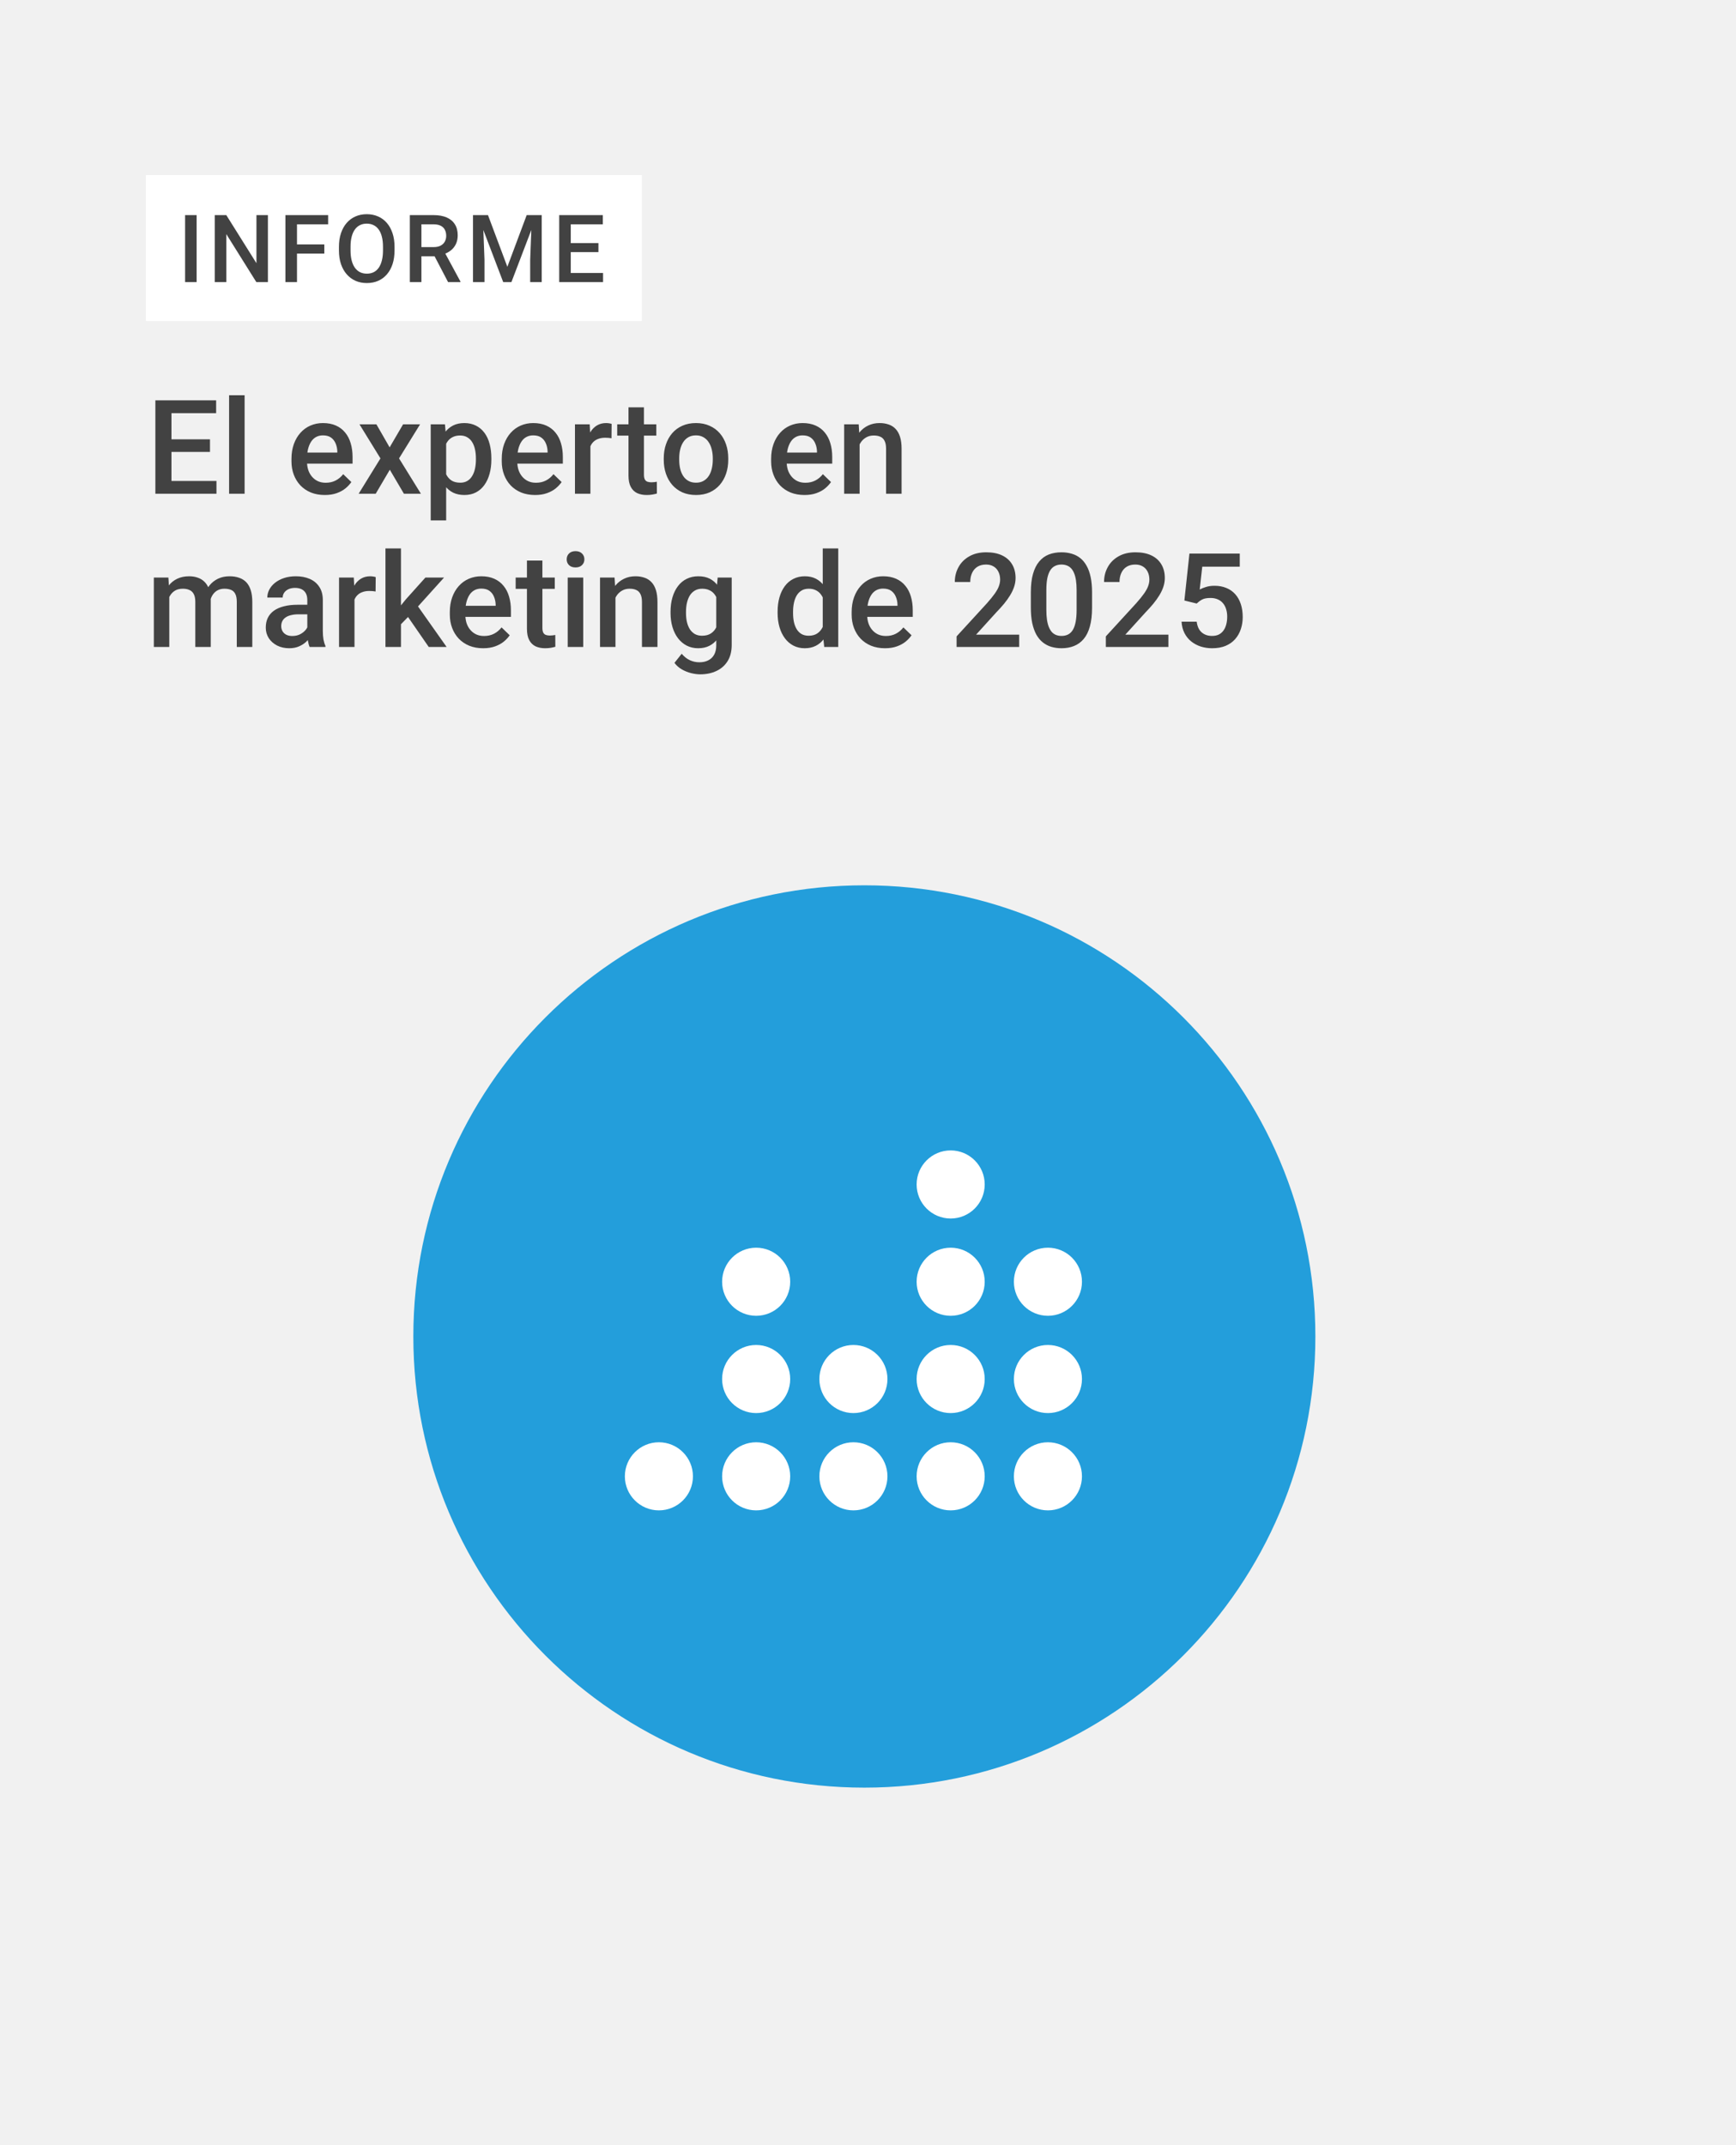 <svg width="714" height="882" viewBox="0 0 714 882" fill="none" xmlns="http://www.w3.org/2000/svg">
<rect width="714" height="882" fill="#F1F1F1"/>
<rect x="60" y="72" width="204" height="60" fill="white"/>
<path d="M80.873 88.444V116H76.123V88.444H80.873ZM110.188 88.444V116H105.437L93.079 96.26V116H88.328V88.444H93.079L105.475 108.222V88.444H110.188ZM122.147 88.444V116H117.397V88.444H122.147ZM133.389 100.5V104.266H120.936V100.5H133.389ZM134.96 88.444V92.229H120.936V88.444H134.96ZM162.268 101.465V102.979C162.268 105.061 161.997 106.928 161.455 108.581C160.912 110.234 160.136 111.641 159.127 112.802C158.13 113.962 156.931 114.852 155.531 115.47C154.13 116.076 152.578 116.379 150.875 116.379C149.184 116.379 147.639 116.076 146.238 115.47C144.85 114.852 143.645 113.962 142.623 112.802C141.601 111.641 140.807 110.234 140.239 108.581C139.684 106.928 139.406 105.061 139.406 102.979V101.465C139.406 99.383 139.684 97.522 140.239 95.882C140.794 94.229 141.576 92.822 142.586 91.661C143.608 90.488 144.812 89.599 146.2 88.993C147.601 88.375 149.146 88.066 150.837 88.066C152.541 88.066 154.092 88.375 155.493 88.993C156.893 89.599 158.098 90.488 159.108 91.661C160.117 92.822 160.893 94.229 161.436 95.882C161.991 97.522 162.268 99.383 162.268 101.465ZM157.518 102.979V101.427C157.518 99.888 157.367 98.531 157.064 97.358C156.774 96.172 156.338 95.182 155.758 94.387C155.19 93.579 154.49 92.974 153.657 92.57C152.824 92.153 151.884 91.945 150.837 91.945C149.79 91.945 148.856 92.153 148.036 92.57C147.216 92.974 146.516 93.579 145.935 94.387C145.368 95.182 144.932 96.172 144.63 97.358C144.327 98.531 144.175 99.888 144.175 101.427V102.979C144.175 104.518 144.327 105.881 144.63 107.067C144.932 108.253 145.374 109.256 145.954 110.076C146.547 110.884 147.254 111.496 148.074 111.912C148.894 112.316 149.828 112.518 150.875 112.518C151.935 112.518 152.875 112.316 153.695 111.912C154.515 111.496 155.209 110.884 155.777 110.076C156.345 109.256 156.774 108.253 157.064 107.067C157.367 105.881 157.518 104.518 157.518 102.979ZM168.569 88.444H178.316C180.41 88.444 182.196 88.76 183.672 89.39C185.148 90.021 186.277 90.955 187.06 92.191C187.855 93.415 188.252 94.929 188.252 96.734C188.252 98.109 188 99.32 187.495 100.367C186.99 101.415 186.277 102.298 185.356 103.017C184.435 103.723 183.338 104.272 182.063 104.663L180.625 105.364H171.862L171.824 101.597H178.392C179.527 101.597 180.473 101.396 181.23 100.992C181.988 100.588 182.555 100.039 182.934 99.345C183.325 98.639 183.521 97.844 183.521 96.961C183.521 96.002 183.331 95.169 182.953 94.463C182.587 93.743 182.019 93.194 181.249 92.816C180.48 92.425 179.502 92.229 178.316 92.229H173.32V116H168.569V88.444ZM184.296 116L177.824 103.623L182.801 103.604L189.369 115.754V116H184.296ZM196.464 88.444H200.704L208.671 109.698L216.62 88.444H220.86L210.337 116H206.968L196.464 88.444ZM194.534 88.444H198.565L199.265 106.84V116H194.534V88.444ZM218.759 88.444H222.809V116H218.059V106.84L218.759 88.444ZM248.035 112.234V116H233.406V112.234H248.035ZM234.75 88.444V116H229.999V88.444H234.75ZM246.124 99.951V103.66H233.406V99.951H246.124ZM247.941 88.444V92.229H233.406V88.444H247.941Z" fill="#424242"/>
<path d="M89.03 197.753V203H68.648V197.753H89.03ZM70.52 164.609V203H63.902V164.609H70.52ZM86.367 180.641V185.809H68.648V180.641H86.367ZM88.898 164.609V169.883H68.648V164.609H88.898ZM100.605 162.5V203H94.225V162.5H100.605ZM133.591 203.527C131.481 203.527 129.574 203.185 127.869 202.499C126.182 201.796 124.74 200.82 123.545 199.572C122.367 198.324 121.462 196.856 120.829 195.169C120.196 193.481 119.88 191.662 119.88 189.711V188.656C119.88 186.424 120.205 184.402 120.855 182.592C121.506 180.781 122.411 179.234 123.571 177.951C124.731 176.65 126.103 175.657 127.685 174.972C129.267 174.286 130.98 173.943 132.826 173.943C134.865 173.943 136.649 174.286 138.179 174.972C139.708 175.657 140.974 176.624 141.976 177.872C142.995 179.103 143.751 180.57 144.243 182.275C144.753 183.98 145.008 185.861 145.008 187.918V190.634H122.965V186.072H138.732V185.571C138.697 184.429 138.469 183.356 138.047 182.354C137.643 181.353 137.019 180.544 136.175 179.929C135.331 179.313 134.206 179.006 132.8 179.006C131.745 179.006 130.805 179.234 129.979 179.691C129.17 180.131 128.493 180.772 127.948 181.616C127.403 182.46 126.981 183.479 126.683 184.675C126.401 185.853 126.261 187.18 126.261 188.656V189.711C126.261 190.959 126.428 192.119 126.762 193.191C127.113 194.246 127.623 195.169 128.291 195.96C128.959 196.751 129.768 197.375 130.717 197.832C131.666 198.271 132.747 198.491 133.96 198.491C135.489 198.491 136.852 198.184 138.047 197.568C139.242 196.953 140.279 196.083 141.158 194.958L144.507 198.201C143.892 199.098 143.092 199.959 142.107 200.785C141.123 201.594 139.919 202.253 138.495 202.763C137.089 203.272 135.454 203.527 133.591 203.527ZM154.816 174.471L160.248 183.937L165.785 174.471H172.772L164.124 188.472L173.115 203H166.128L160.327 193.139L154.526 203H147.513L156.478 188.472L147.855 174.471H154.816ZM183.504 179.955V213.969H177.149V174.471H183.003L183.504 179.955ZM202.093 188.472V189.025C202.093 191.1 201.847 193.024 201.354 194.8C200.88 196.558 200.168 198.096 199.219 199.414C198.287 200.715 197.136 201.726 195.765 202.446C194.394 203.167 192.812 203.527 191.019 203.527C189.243 203.527 187.688 203.202 186.352 202.552C185.033 201.884 183.917 200.943 183.003 199.73C182.089 198.518 181.351 197.094 180.788 195.459C180.243 193.807 179.856 191.996 179.628 190.027V187.892C179.856 185.8 180.243 183.901 180.788 182.196C181.351 180.491 182.089 179.023 183.003 177.793C183.917 176.562 185.033 175.613 186.352 174.945C187.67 174.277 189.208 173.943 190.966 173.943C192.759 173.943 194.35 174.295 195.738 174.998C197.127 175.684 198.296 176.668 199.245 177.951C200.194 179.217 200.906 180.746 201.381 182.539C201.855 184.314 202.093 186.292 202.093 188.472ZM195.738 189.025V188.472C195.738 187.153 195.615 185.932 195.369 184.807C195.123 183.664 194.736 182.662 194.209 181.801C193.682 180.939 193.005 180.271 192.179 179.797C191.37 179.305 190.395 179.059 189.252 179.059C188.127 179.059 187.16 179.252 186.352 179.639C185.543 180.008 184.866 180.526 184.321 181.194C183.776 181.862 183.354 182.645 183.056 183.541C182.757 184.42 182.546 185.378 182.423 186.415V191.53C182.634 192.796 182.994 193.956 183.504 195.011C184.014 196.065 184.734 196.909 185.666 197.542C186.615 198.157 187.828 198.465 189.305 198.465C190.447 198.465 191.423 198.219 192.231 197.727C193.04 197.234 193.699 196.558 194.209 195.696C194.736 194.817 195.123 193.807 195.369 192.664C195.615 191.521 195.738 190.309 195.738 189.025ZM220.075 203.527C217.966 203.527 216.059 203.185 214.354 202.499C212.666 201.796 211.225 200.82 210.029 199.572C208.852 198.324 207.946 196.856 207.313 195.169C206.681 193.481 206.364 191.662 206.364 189.711V188.656C206.364 186.424 206.689 184.402 207.34 182.592C207.99 180.781 208.896 179.234 210.056 177.951C211.216 176.65 212.587 175.657 214.169 174.972C215.751 174.286 217.465 173.943 219.311 173.943C221.35 173.943 223.134 174.286 224.663 174.972C226.192 175.657 227.458 176.624 228.46 177.872C229.479 179.103 230.235 180.57 230.728 182.275C231.237 183.98 231.492 185.861 231.492 187.918V190.634H209.449V186.072H225.217V185.571C225.182 184.429 224.953 183.356 224.531 182.354C224.127 181.353 223.503 180.544 222.659 179.929C221.815 179.313 220.69 179.006 219.284 179.006C218.229 179.006 217.289 179.234 216.463 179.691C215.654 180.131 214.978 180.772 214.433 181.616C213.888 182.46 213.466 183.479 213.167 184.675C212.886 185.853 212.745 187.18 212.745 188.656V189.711C212.745 190.959 212.912 192.119 213.246 193.191C213.598 194.246 214.107 195.169 214.775 195.96C215.443 196.751 216.252 197.375 217.201 197.832C218.15 198.271 219.231 198.491 220.444 198.491C221.974 198.491 223.336 198.184 224.531 197.568C225.727 196.953 226.764 196.083 227.643 194.958L230.991 198.201C230.376 199.098 229.576 199.959 228.592 200.785C227.607 201.594 226.403 202.253 224.979 202.763C223.573 203.272 221.938 203.527 220.075 203.527ZM242.83 179.902V203H236.476V174.471H242.54L242.83 179.902ZM251.558 174.286L251.505 180.192C251.118 180.122 250.696 180.069 250.239 180.034C249.8 179.999 249.36 179.981 248.921 179.981C247.831 179.981 246.873 180.14 246.047 180.456C245.221 180.755 244.526 181.194 243.964 181.774C243.419 182.337 242.997 183.022 242.698 183.831C242.399 184.64 242.224 185.545 242.171 186.547L240.721 186.652C240.721 184.859 240.896 183.198 241.248 181.669C241.6 180.14 242.127 178.795 242.83 177.635C243.551 176.475 244.447 175.569 245.52 174.919C246.609 174.269 247.866 173.943 249.29 173.943C249.677 173.943 250.09 173.979 250.529 174.049C250.986 174.119 251.329 174.198 251.558 174.286ZM269.936 174.471V179.111H253.852V174.471H269.936ZM258.492 167.483H264.847V195.116C264.847 195.995 264.97 196.672 265.216 197.146C265.479 197.604 265.84 197.911 266.297 198.069C266.754 198.228 267.29 198.307 267.905 198.307C268.345 198.307 268.767 198.28 269.171 198.228C269.575 198.175 269.9 198.122 270.146 198.069L270.173 202.921C269.646 203.079 269.03 203.22 268.327 203.343C267.642 203.466 266.851 203.527 265.954 203.527C264.495 203.527 263.203 203.272 262.078 202.763C260.953 202.235 260.074 201.383 259.441 200.205C258.809 199.027 258.492 197.463 258.492 195.512V167.483ZM272.994 189.052V188.445C272.994 186.389 273.293 184.481 273.891 182.724C274.488 180.948 275.35 179.41 276.475 178.109C277.617 176.791 279.006 175.771 280.641 175.051C282.293 174.312 284.156 173.943 286.23 173.943C288.322 173.943 290.186 174.312 291.82 175.051C293.473 175.771 294.87 176.791 296.013 178.109C297.155 179.41 298.025 180.948 298.623 182.724C299.221 184.481 299.52 186.389 299.52 188.445V189.052C299.52 191.108 299.221 193.016 298.623 194.773C298.025 196.531 297.155 198.069 296.013 199.388C294.87 200.688 293.481 201.708 291.847 202.446C290.212 203.167 288.357 203.527 286.283 203.527C284.191 203.527 282.319 203.167 280.667 202.446C279.032 201.708 277.644 200.688 276.501 199.388C275.358 198.069 274.488 196.531 273.891 194.773C273.293 193.016 272.994 191.108 272.994 189.052ZM279.349 188.445V189.052C279.349 190.335 279.48 191.548 279.744 192.69C280.008 193.833 280.421 194.835 280.983 195.696C281.546 196.558 282.267 197.234 283.146 197.727C284.024 198.219 285.07 198.465 286.283 198.465C287.461 198.465 288.48 198.219 289.342 197.727C290.221 197.234 290.941 196.558 291.504 195.696C292.066 194.835 292.479 193.833 292.743 192.69C293.024 191.548 293.165 190.335 293.165 189.052V188.445C293.165 187.18 293.024 185.984 292.743 184.859C292.479 183.717 292.058 182.706 291.478 181.827C290.915 180.948 290.194 180.263 289.315 179.771C288.454 179.261 287.426 179.006 286.23 179.006C285.035 179.006 283.998 179.261 283.119 179.771C282.258 180.263 281.546 180.948 280.983 181.827C280.421 182.706 280.008 183.717 279.744 184.859C279.48 185.984 279.349 187.18 279.349 188.445ZM330.87 203.527C328.761 203.527 326.854 203.185 325.148 202.499C323.461 201.796 322.02 200.82 320.824 199.572C319.646 198.324 318.741 196.856 318.108 195.169C317.476 193.481 317.159 191.662 317.159 189.711V188.656C317.159 186.424 317.484 184.402 318.135 182.592C318.785 180.781 319.69 179.234 320.851 177.951C322.011 176.65 323.382 175.657 324.964 174.972C326.546 174.286 328.26 173.943 330.105 173.943C332.145 173.943 333.929 174.286 335.458 174.972C336.987 175.657 338.253 176.624 339.255 177.872C340.274 179.103 341.03 180.57 341.522 182.275C342.032 183.98 342.287 185.861 342.287 187.918V190.634H320.244V186.072H336.012V185.571C335.977 184.429 335.748 183.356 335.326 182.354C334.922 181.353 334.298 180.544 333.454 179.929C332.61 179.313 331.485 179.006 330.079 179.006C329.024 179.006 328.084 179.234 327.258 179.691C326.449 180.131 325.772 180.772 325.228 181.616C324.683 182.46 324.261 183.479 323.962 184.675C323.681 185.853 323.54 187.18 323.54 188.656V189.711C323.54 190.959 323.707 192.119 324.041 193.191C324.393 194.246 324.902 195.169 325.57 195.96C326.238 196.751 327.047 197.375 327.996 197.832C328.945 198.271 330.026 198.491 331.239 198.491C332.769 198.491 334.131 198.184 335.326 197.568C336.521 196.953 337.559 196.083 338.438 194.958L341.786 198.201C341.171 199.098 340.371 199.959 339.387 200.785C338.402 201.594 337.198 202.253 335.774 202.763C334.368 203.272 332.733 203.527 330.87 203.527ZM353.546 180.562V203H347.191V174.471H353.177L353.546 180.562ZM352.412 187.681L350.355 187.654C350.373 185.633 350.654 183.778 351.199 182.091C351.762 180.403 352.535 178.953 353.52 177.74C354.521 176.527 355.717 175.596 357.105 174.945C358.494 174.277 360.041 173.943 361.746 173.943C363.117 173.943 364.356 174.137 365.464 174.523C366.589 174.893 367.547 175.499 368.338 176.343C369.146 177.187 369.762 178.285 370.184 179.639C370.605 180.975 370.816 182.618 370.816 184.569V203H364.436V184.543C364.436 183.172 364.233 182.091 363.829 181.3C363.442 180.491 362.871 179.92 362.115 179.586C361.377 179.234 360.454 179.059 359.347 179.059C358.257 179.059 357.281 179.287 356.42 179.744C355.559 180.201 354.829 180.825 354.231 181.616C353.651 182.407 353.203 183.321 352.887 184.358C352.57 185.396 352.412 186.503 352.412 187.681ZM69.624 243.271V266H63.27V237.471H69.255L69.624 243.271ZM68.596 250.681L66.434 250.654C66.434 248.686 66.68 246.866 67.172 245.196C67.664 243.526 68.385 242.076 69.334 240.846C70.283 239.598 71.461 238.64 72.867 237.972C74.291 237.286 75.935 236.943 77.798 236.943C79.099 236.943 80.285 237.137 81.357 237.523C82.447 237.893 83.388 238.481 84.179 239.29C84.987 240.099 85.603 241.136 86.024 242.401C86.464 243.667 86.684 245.196 86.684 246.989V266H80.329V247.543C80.329 246.154 80.118 245.064 79.696 244.273C79.292 243.482 78.703 242.92 77.93 242.586C77.174 242.234 76.269 242.059 75.214 242.059C74.019 242.059 72.999 242.287 72.155 242.744C71.329 243.201 70.652 243.825 70.125 244.616C69.598 245.407 69.211 246.321 68.965 247.358C68.719 248.396 68.596 249.503 68.596 250.681ZM86.288 248.993L83.309 249.652C83.309 247.93 83.546 246.304 84.02 244.774C84.513 243.228 85.225 241.874 86.156 240.714C87.106 239.536 88.274 238.613 89.663 237.945C91.052 237.277 92.643 236.943 94.436 236.943C95.894 236.943 97.195 237.146 98.338 237.55C99.498 237.937 100.482 238.552 101.291 239.396C102.1 240.239 102.715 241.338 103.137 242.691C103.559 244.027 103.77 245.645 103.77 247.543V266H97.389V247.517C97.389 246.075 97.178 244.959 96.756 244.168C96.352 243.377 95.772 242.832 95.016 242.533C94.26 242.217 93.355 242.059 92.3 242.059C91.315 242.059 90.445 242.243 89.689 242.612C88.951 242.964 88.327 243.465 87.817 244.115C87.308 244.748 86.921 245.478 86.657 246.304C86.411 247.13 86.288 248.026 86.288 248.993ZM126.393 260.278V246.673C126.393 245.653 126.208 244.774 125.839 244.036C125.47 243.298 124.907 242.727 124.151 242.322C123.413 241.918 122.481 241.716 121.356 241.716C120.319 241.716 119.423 241.892 118.667 242.243C117.911 242.595 117.322 243.069 116.9 243.667C116.479 244.265 116.268 244.941 116.268 245.697H109.939C109.939 244.572 110.212 243.482 110.757 242.428C111.302 241.373 112.093 240.433 113.13 239.606C114.167 238.78 115.406 238.13 116.848 237.655C118.289 237.181 119.906 236.943 121.699 236.943C123.844 236.943 125.742 237.304 127.395 238.024C129.064 238.745 130.374 239.835 131.323 241.294C132.29 242.735 132.773 244.546 132.773 246.726V259.408C132.773 260.709 132.861 261.878 133.037 262.915C133.23 263.935 133.503 264.822 133.854 265.578V266H127.342C127.043 265.314 126.806 264.444 126.63 263.39C126.472 262.317 126.393 261.28 126.393 260.278ZM127.315 248.65L127.368 252.579H122.807C121.629 252.579 120.592 252.693 119.695 252.922C118.799 253.133 118.052 253.449 117.454 253.871C116.856 254.293 116.408 254.803 116.109 255.4C115.811 255.998 115.661 256.675 115.661 257.431C115.661 258.187 115.837 258.881 116.188 259.514C116.54 260.129 117.05 260.612 117.718 260.964C118.403 261.315 119.229 261.491 120.196 261.491C121.497 261.491 122.631 261.228 123.598 260.7C124.582 260.155 125.355 259.496 125.918 258.723C126.48 257.932 126.779 257.185 126.814 256.481L128.871 259.303C128.66 260.023 128.3 260.797 127.79 261.623C127.28 262.449 126.612 263.24 125.786 263.996C124.978 264.734 124.002 265.341 122.859 265.815C121.734 266.29 120.434 266.527 118.957 266.527C117.094 266.527 115.433 266.158 113.974 265.42C112.515 264.664 111.372 263.653 110.546 262.388C109.72 261.104 109.307 259.654 109.307 258.037C109.307 256.525 109.588 255.189 110.15 254.029C110.73 252.852 111.574 251.867 112.682 251.076C113.807 250.285 115.178 249.688 116.795 249.283C118.412 248.861 120.258 248.65 122.332 248.65H127.315ZM145.799 242.902V266H139.444V237.471H145.509L145.799 242.902ZM154.526 237.286L154.474 243.192C154.087 243.122 153.665 243.069 153.208 243.034C152.769 242.999 152.329 242.981 151.89 242.981C150.8 242.981 149.842 243.14 149.016 243.456C148.189 243.755 147.495 244.194 146.933 244.774C146.388 245.337 145.966 246.022 145.667 246.831C145.368 247.64 145.192 248.545 145.14 249.547L143.689 249.652C143.689 247.859 143.865 246.198 144.217 244.669C144.568 243.14 145.096 241.795 145.799 240.635C146.52 239.475 147.416 238.569 148.488 237.919C149.578 237.269 150.835 236.943 152.259 236.943C152.646 236.943 153.059 236.979 153.498 237.049C153.955 237.119 154.298 237.198 154.526 237.286ZM164.915 225.5V266H158.534V225.5H164.915ZM182.634 237.471L170.215 251.234L163.412 258.195L161.751 252.816L166.893 246.462L174.961 237.471H182.634ZM176.332 266L167.077 252.605L171.085 248.149L183.688 266H176.332ZM198.718 266.527C196.608 266.527 194.701 266.185 192.996 265.499C191.309 264.796 189.867 263.82 188.672 262.572C187.494 261.324 186.589 259.856 185.956 258.169C185.323 256.481 185.007 254.662 185.007 252.711V251.656C185.007 249.424 185.332 247.402 185.982 245.592C186.633 243.781 187.538 242.234 188.698 240.951C189.858 239.65 191.229 238.657 192.812 237.972C194.394 237.286 196.107 236.943 197.953 236.943C199.992 236.943 201.776 237.286 203.306 237.972C204.835 238.657 206.101 239.624 207.103 240.872C208.122 242.103 208.878 243.57 209.37 245.275C209.88 246.98 210.135 248.861 210.135 250.918V253.634H188.092V249.072H203.859V248.571C203.824 247.429 203.596 246.356 203.174 245.354C202.77 244.353 202.146 243.544 201.302 242.929C200.458 242.313 199.333 242.006 197.927 242.006C196.872 242.006 195.932 242.234 195.105 242.691C194.297 243.131 193.62 243.772 193.075 244.616C192.53 245.46 192.108 246.479 191.81 247.675C191.528 248.853 191.388 250.18 191.388 251.656V252.711C191.388 253.959 191.555 255.119 191.889 256.191C192.24 257.246 192.75 258.169 193.418 258.96C194.086 259.751 194.895 260.375 195.844 260.832C196.793 261.271 197.874 261.491 199.087 261.491C200.616 261.491 201.979 261.184 203.174 260.568C204.369 259.953 205.406 259.083 206.285 257.958L209.634 261.201C209.019 262.098 208.219 262.959 207.234 263.785C206.25 264.594 205.046 265.253 203.622 265.763C202.216 266.272 200.581 266.527 198.718 266.527ZM228.17 237.471V242.111H212.086V237.471H228.17ZM216.727 230.483H223.081V258.116C223.081 258.995 223.204 259.672 223.45 260.146C223.714 260.604 224.074 260.911 224.531 261.069C224.988 261.228 225.524 261.307 226.14 261.307C226.579 261.307 227.001 261.28 227.405 261.228C227.81 261.175 228.135 261.122 228.381 261.069L228.407 265.921C227.88 266.079 227.265 266.22 226.562 266.343C225.876 266.466 225.085 266.527 224.188 266.527C222.729 266.527 221.438 266.272 220.312 265.763C219.188 265.235 218.309 264.383 217.676 263.205C217.043 262.027 216.727 260.463 216.727 258.512V230.483ZM239.877 237.471V266H233.496V237.471H239.877ZM233.074 229.982C233.074 229.016 233.391 228.216 234.023 227.583C234.674 226.933 235.57 226.607 236.713 226.607C237.838 226.607 238.726 226.933 239.376 227.583C240.026 228.216 240.352 229.016 240.352 229.982C240.352 230.932 240.026 231.723 239.376 232.355C238.726 232.988 237.838 233.305 236.713 233.305C235.57 233.305 234.674 232.988 234.023 232.355C233.391 231.723 233.074 230.932 233.074 229.982ZM253.14 243.562V266H246.785V237.471H252.771L253.14 243.562ZM252.006 250.681L249.949 250.654C249.967 248.633 250.248 246.778 250.793 245.091C251.355 243.403 252.129 241.953 253.113 240.74C254.115 239.527 255.311 238.596 256.699 237.945C258.088 237.277 259.635 236.943 261.34 236.943C262.711 236.943 263.95 237.137 265.058 237.523C266.183 237.893 267.141 238.499 267.932 239.343C268.74 240.187 269.355 241.285 269.777 242.639C270.199 243.975 270.41 245.618 270.41 247.569V266H264.029V247.543C264.029 246.172 263.827 245.091 263.423 244.3C263.036 243.491 262.465 242.92 261.709 242.586C260.971 242.234 260.048 242.059 258.94 242.059C257.851 242.059 256.875 242.287 256.014 242.744C255.152 243.201 254.423 243.825 253.825 244.616C253.245 245.407 252.797 246.321 252.48 247.358C252.164 248.396 252.006 249.503 252.006 250.681ZM295.169 237.471H300.943V265.209C300.943 267.775 300.398 269.955 299.309 271.748C298.219 273.541 296.698 274.903 294.747 275.835C292.796 276.784 290.537 277.259 287.971 277.259C286.881 277.259 285.668 277.101 284.332 276.784C283.014 276.468 281.73 275.958 280.482 275.255C279.252 274.569 278.224 273.664 277.397 272.539L280.377 268.795C281.396 270.008 282.521 270.896 283.752 271.458C284.982 272.021 286.274 272.302 287.628 272.302C289.087 272.302 290.326 272.029 291.346 271.484C292.383 270.957 293.183 270.175 293.745 269.138C294.308 268.101 294.589 266.835 294.589 265.341V243.931L295.169 237.471ZM275.789 252.052V251.498C275.789 249.336 276.053 247.367 276.58 245.592C277.107 243.799 277.863 242.261 278.848 240.978C279.832 239.677 281.027 238.684 282.434 237.998C283.84 237.295 285.431 236.943 287.206 236.943C289.052 236.943 290.625 237.277 291.926 237.945C293.244 238.613 294.343 239.571 295.222 240.819C296.101 242.05 296.786 243.526 297.278 245.249C297.788 246.954 298.166 248.853 298.412 250.944V252.711C298.184 254.75 297.797 256.613 297.252 258.301C296.707 259.988 295.986 261.447 295.09 262.678C294.193 263.908 293.086 264.857 291.768 265.525C290.467 266.193 288.929 266.527 287.153 266.527C285.413 266.527 283.84 266.167 282.434 265.446C281.045 264.726 279.85 263.715 278.848 262.414C277.863 261.113 277.107 259.584 276.58 257.826C276.053 256.051 275.789 254.126 275.789 252.052ZM282.144 251.498V252.052C282.144 253.353 282.267 254.565 282.513 255.69C282.776 256.815 283.172 257.809 283.699 258.67C284.244 259.514 284.93 260.182 285.756 260.674C286.6 261.148 287.593 261.386 288.735 261.386C290.229 261.386 291.451 261.069 292.4 260.437C293.367 259.804 294.105 258.951 294.615 257.879C295.143 256.789 295.512 255.576 295.723 254.24V249.468C295.617 248.431 295.397 247.464 295.063 246.567C294.747 245.671 294.316 244.889 293.771 244.221C293.227 243.535 292.541 243.008 291.715 242.639C290.889 242.252 289.913 242.059 288.788 242.059C287.646 242.059 286.652 242.305 285.809 242.797C284.965 243.289 284.271 243.966 283.726 244.827C283.198 245.688 282.803 246.69 282.539 247.833C282.275 248.976 282.144 250.197 282.144 251.498ZM338.385 260.094V225.5H344.766V266H338.991L338.385 260.094ZM319.822 252.052V251.498C319.822 249.336 320.077 247.367 320.587 245.592C321.097 243.799 321.835 242.261 322.802 240.978C323.769 239.677 324.946 238.684 326.335 237.998C327.724 237.295 329.288 236.943 331.028 236.943C332.751 236.943 334.263 237.277 335.563 237.945C336.864 238.613 337.972 239.571 338.886 240.819C339.8 242.05 340.529 243.526 341.074 245.249C341.619 246.954 342.006 248.853 342.234 250.944V252.711C342.006 254.75 341.619 256.613 341.074 258.301C340.529 259.988 339.8 261.447 338.886 262.678C337.972 263.908 336.855 264.857 335.537 265.525C334.236 266.193 332.716 266.527 330.976 266.527C329.253 266.527 327.697 266.167 326.309 265.446C324.938 264.726 323.769 263.715 322.802 262.414C321.835 261.113 321.097 259.584 320.587 257.826C320.077 256.051 319.822 254.126 319.822 252.052ZM326.177 251.498V252.052C326.177 253.353 326.291 254.565 326.52 255.69C326.766 256.815 327.144 257.809 327.653 258.67C328.163 259.514 328.822 260.182 329.631 260.674C330.457 261.148 331.441 261.386 332.584 261.386C334.025 261.386 335.212 261.069 336.144 260.437C337.075 259.804 337.805 258.951 338.332 257.879C338.877 256.789 339.246 255.576 339.439 254.24V249.468C339.334 248.431 339.114 247.464 338.78 246.567C338.464 245.671 338.033 244.889 337.488 244.221C336.943 243.535 336.267 243.008 335.458 242.639C334.667 242.252 333.727 242.059 332.637 242.059C331.477 242.059 330.492 242.305 329.684 242.797C328.875 243.289 328.207 243.966 327.68 244.827C327.17 245.688 326.792 246.69 326.546 247.833C326.3 248.976 326.177 250.197 326.177 251.498ZM363.987 266.527C361.878 266.527 359.971 266.185 358.266 265.499C356.578 264.796 355.137 263.82 353.941 262.572C352.764 261.324 351.858 259.856 351.226 258.169C350.593 256.481 350.276 254.662 350.276 252.711V251.656C350.276 249.424 350.602 247.402 351.252 245.592C351.902 243.781 352.808 242.234 353.968 240.951C355.128 239.65 356.499 238.657 358.081 237.972C359.663 237.286 361.377 236.943 363.223 236.943C365.262 236.943 367.046 237.286 368.575 237.972C370.104 238.657 371.37 239.624 372.372 240.872C373.392 242.103 374.147 243.57 374.64 245.275C375.149 246.98 375.404 248.861 375.404 250.918V253.634H353.361V249.072H369.129V248.571C369.094 247.429 368.865 246.356 368.443 245.354C368.039 244.353 367.415 243.544 366.571 242.929C365.728 242.313 364.603 242.006 363.196 242.006C362.142 242.006 361.201 242.234 360.375 242.691C359.566 243.131 358.89 243.772 358.345 244.616C357.8 245.46 357.378 246.479 357.079 247.675C356.798 248.853 356.657 250.18 356.657 251.656V252.711C356.657 253.959 356.824 255.119 357.158 256.191C357.51 257.246 358.02 258.169 358.688 258.96C359.355 259.751 360.164 260.375 361.113 260.832C362.062 261.271 363.144 261.491 364.356 261.491C365.886 261.491 367.248 261.184 368.443 260.568C369.639 259.953 370.676 259.083 371.555 257.958L374.903 261.201C374.288 262.098 373.488 262.959 372.504 263.785C371.52 264.594 370.315 265.253 368.892 265.763C367.485 266.272 365.851 266.527 363.987 266.527ZM419.174 260.938V266H393.439V261.649L405.938 248.018C407.309 246.471 408.39 245.135 409.181 244.01C409.972 242.885 410.525 241.874 410.842 240.978C411.176 240.063 411.343 239.176 411.343 238.314C411.343 237.102 411.114 236.038 410.657 235.124C410.218 234.192 409.567 233.463 408.706 232.936C407.845 232.391 406.799 232.118 405.568 232.118C404.145 232.118 402.949 232.426 401.982 233.041C401.016 233.656 400.286 234.509 399.794 235.599C399.302 236.671 399.056 237.901 399.056 239.29H392.701C392.701 237.058 393.211 235.019 394.23 233.173C395.25 231.31 396.727 229.833 398.66 228.743C400.594 227.636 402.923 227.082 405.647 227.082C408.214 227.082 410.394 227.513 412.187 228.374C413.979 229.235 415.342 230.457 416.273 232.039C417.223 233.621 417.697 235.493 417.697 237.655C417.697 238.851 417.504 240.037 417.117 241.215C416.73 242.393 416.177 243.57 415.456 244.748C414.753 245.908 413.918 247.077 412.951 248.255C411.984 249.415 410.921 250.593 409.761 251.788L401.455 260.938H419.174ZM449.153 243.588V249.863C449.153 252.869 448.854 255.436 448.257 257.562C447.677 259.672 446.833 261.386 445.726 262.704C444.618 264.022 443.291 264.989 441.744 265.604C440.215 266.22 438.501 266.527 436.603 266.527C435.091 266.527 433.685 266.334 432.384 265.947C431.101 265.561 429.94 264.954 428.903 264.128C427.866 263.302 426.979 262.238 426.24 260.938C425.52 259.619 424.957 258.046 424.553 256.218C424.166 254.39 423.973 252.271 423.973 249.863V243.588C423.973 240.564 424.271 238.016 424.869 235.941C425.467 233.85 426.319 232.153 427.427 230.853C428.534 229.534 429.853 228.576 431.382 227.979C432.929 227.381 434.651 227.082 436.55 227.082C438.079 227.082 439.485 227.275 440.769 227.662C442.069 228.031 443.229 228.62 444.249 229.429C445.286 230.237 446.165 231.292 446.886 232.593C447.624 233.876 448.187 235.432 448.573 237.26C448.96 239.07 449.153 241.18 449.153 243.588ZM442.799 250.76V242.639C442.799 241.109 442.711 239.765 442.535 238.604C442.359 237.427 442.096 236.434 441.744 235.625C441.41 234.799 440.988 234.131 440.479 233.621C439.969 233.094 439.389 232.716 438.738 232.487C438.088 232.241 437.358 232.118 436.55 232.118C435.565 232.118 434.687 232.312 433.913 232.698C433.14 233.067 432.489 233.665 431.962 234.491C431.435 235.317 431.03 236.407 430.749 237.761C430.485 239.097 430.354 240.723 430.354 242.639V250.76C430.354 252.307 430.441 253.669 430.617 254.847C430.793 256.024 431.057 257.035 431.408 257.879C431.76 258.705 432.182 259.391 432.674 259.936C433.184 260.463 433.764 260.85 434.414 261.096C435.082 261.342 435.812 261.465 436.603 261.465C437.604 261.465 438.492 261.271 439.266 260.885C440.039 260.498 440.689 259.883 441.217 259.039C441.744 258.178 442.14 257.062 442.403 255.69C442.667 254.319 442.799 252.676 442.799 250.76ZM480.557 260.938V266H454.822V261.649L467.32 248.018C468.691 246.471 469.772 245.135 470.563 244.01C471.354 242.885 471.908 241.874 472.225 240.978C472.559 240.063 472.726 239.176 472.726 238.314C472.726 237.102 472.497 236.038 472.04 235.124C471.601 234.192 470.95 233.463 470.089 232.936C469.228 232.391 468.182 232.118 466.951 232.118C465.527 232.118 464.332 232.426 463.365 233.041C462.398 233.656 461.669 234.509 461.177 235.599C460.685 236.671 460.438 237.901 460.438 239.29H454.084C454.084 237.058 454.594 235.019 455.613 233.173C456.633 231.31 458.109 229.833 460.043 228.743C461.977 227.636 464.306 227.082 467.03 227.082C469.597 227.082 471.776 227.513 473.569 228.374C475.362 229.235 476.725 230.457 477.656 232.039C478.605 233.621 479.08 235.493 479.08 237.655C479.08 238.851 478.887 240.037 478.5 241.215C478.113 242.393 477.56 243.57 476.839 244.748C476.136 245.908 475.301 247.077 474.334 248.255C473.367 249.415 472.304 250.593 471.144 251.788L462.838 260.938H480.557ZM492.185 248.149L487.122 246.91L489.205 227.609H509.903V232.988H494.479L493.424 242.401C494.021 242.05 494.848 241.707 495.902 241.373C496.957 241.021 498.161 240.846 499.515 240.846C501.325 240.846 502.942 241.145 504.366 241.742C505.808 242.322 507.029 243.175 508.031 244.3C509.033 245.407 509.798 246.761 510.325 248.36C510.853 249.942 511.116 251.727 511.116 253.713C511.116 255.488 510.853 257.149 510.325 258.696C509.815 260.243 509.042 261.605 508.005 262.783C506.968 263.961 505.658 264.884 504.076 265.552C502.512 266.202 500.657 266.527 498.513 266.527C496.913 266.527 495.375 266.299 493.898 265.842C492.439 265.367 491.13 264.673 489.97 263.759C488.81 262.827 487.878 261.685 487.175 260.331C486.472 258.96 486.067 257.387 485.962 255.611H492.185C492.343 256.859 492.686 257.923 493.213 258.802C493.758 259.663 494.479 260.322 495.375 260.779C496.271 261.236 497.309 261.465 498.486 261.465C499.559 261.465 500.481 261.28 501.255 260.911C502.028 260.524 502.67 259.979 503.18 259.276C503.707 258.556 504.094 257.712 504.34 256.745C504.604 255.778 504.735 254.706 504.735 253.528C504.735 252.403 504.586 251.375 504.287 250.443C504.006 249.512 503.575 248.703 502.995 248.018C502.433 247.332 501.721 246.805 500.859 246.436C499.998 246.049 499.005 245.855 497.88 245.855C496.368 245.855 495.208 246.075 494.399 246.515C493.608 246.954 492.87 247.499 492.185 248.149Z" fill="#424242"/>
<path d="M355.5 735C457.949 735 541 651.949 541 549.5C541 447.051 457.949 364 355.5 364C253.051 364 170 447.051 170 549.5C170 651.949 253.051 735 355.5 735Z" fill="#239EDB"/>
<circle cx="271" cy="607" r="14" fill="white"/>
<circle cx="311" cy="607" r="14" fill="white"/>
<circle cx="351" cy="607" r="14" fill="white"/>
<circle cx="391" cy="607" r="14" fill="white"/>
<circle cx="431" cy="607" r="14" fill="white"/>
<circle cx="431" cy="567" r="14" fill="white"/>
<circle cx="391" cy="567" r="14" fill="white"/>
<circle cx="351" cy="567" r="14" fill="white"/>
<circle cx="311" cy="567" r="14" fill="white"/>
<circle cx="311" cy="527" r="14" fill="white"/>
<circle cx="391" cy="527" r="14" fill="white"/>
<circle cx="391" cy="487" r="14" fill="white"/>
<circle cx="431" cy="527" r="14" fill="white"/>
</svg>
